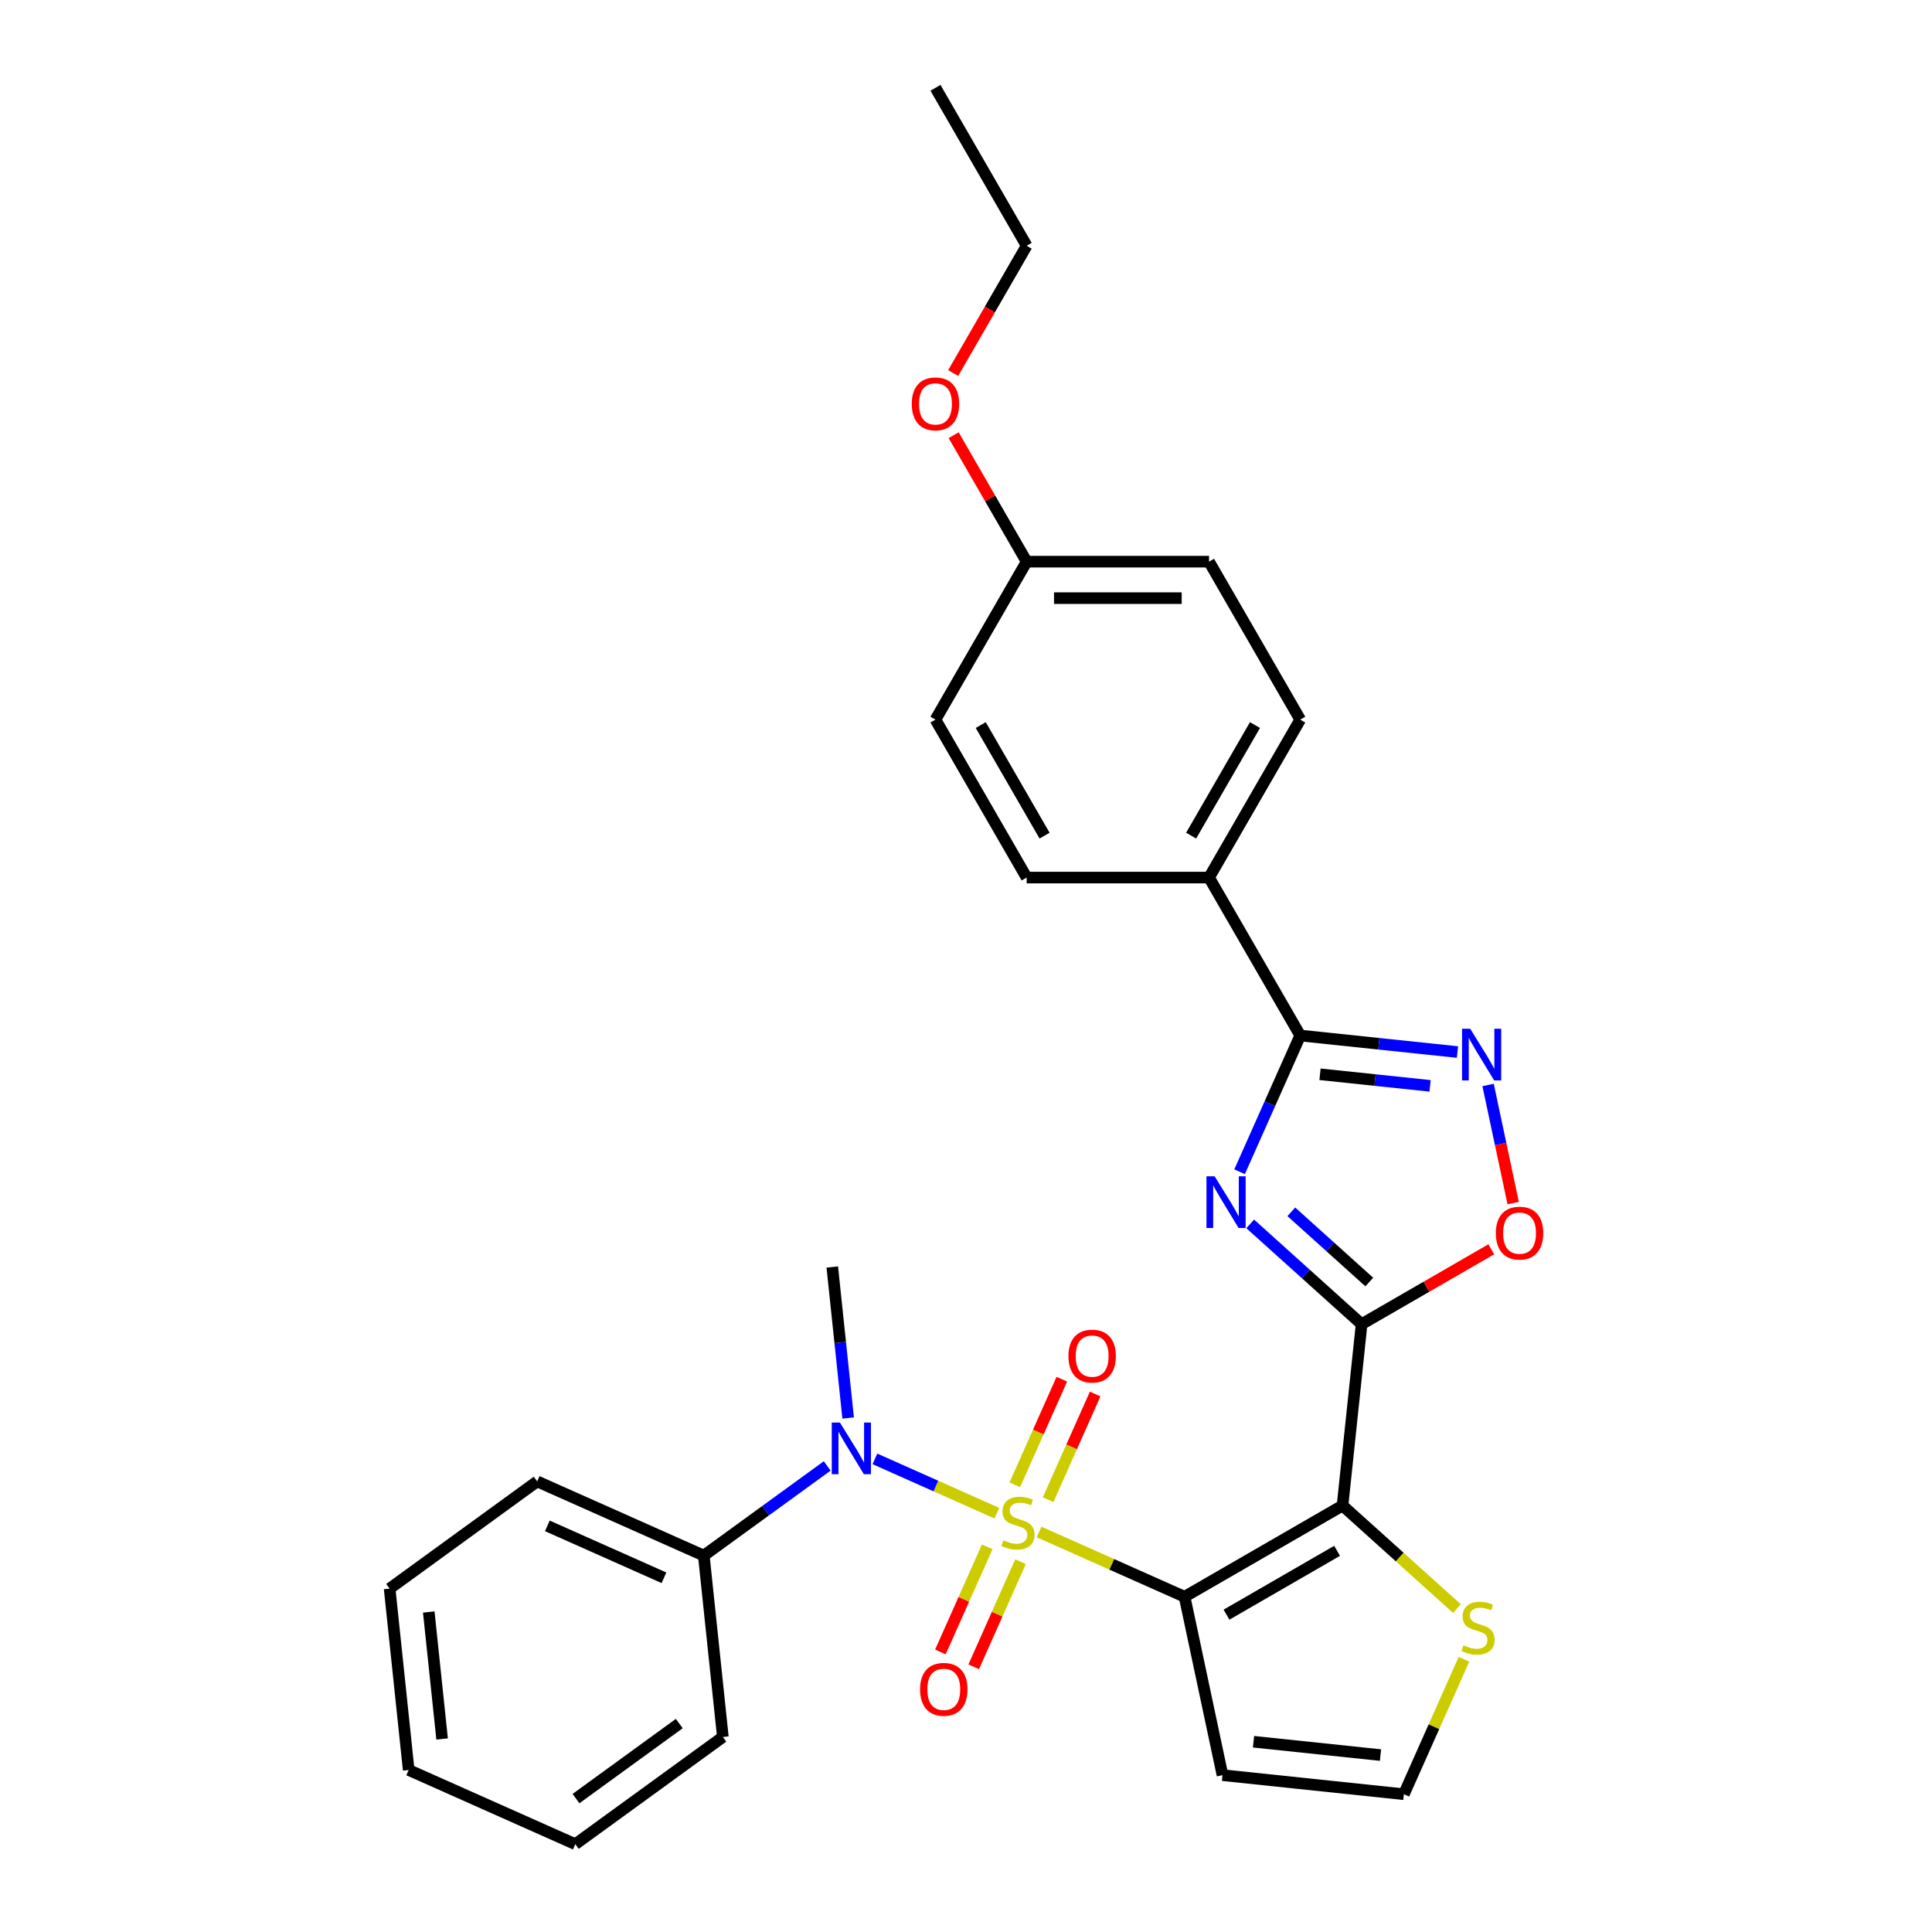 <?xml version='1.0' encoding='iso-8859-1'?>
<svg version='1.1' baseProfile='full'
              xmlns='http://www.w3.org/2000/svg'
                      xmlns:rdkit='http://www.rdkit.org/xml'
                      xmlns:xlink='http://www.w3.org/1999/xlink'
                  xml:space='preserve'
width='1000px' height='1000px' viewBox='0 0 1000 1000'>
<!-- END OF HEADER -->
<rect style='opacity:1.0;fill:#FFFFFF;stroke:none' width='1000' height='1000' x='0' y='0'> </rect>
<path class='bond-0' d='M 537.827,792.948 L 575.482,809.713' style='fill:none;fill-rule:evenodd;stroke:#CCCC00;stroke-width:6px;stroke-linecap:butt;stroke-linejoin:miter;stroke-opacity:1' />
<path class='bond-0' d='M 575.482,809.713 L 613.136,826.478' style='fill:none;fill-rule:evenodd;stroke:#000000;stroke-width:6px;stroke-linecap:butt;stroke-linejoin:miter;stroke-opacity:1' />
<path class='bond-6' d='M 515.964,783.214 L 484.409,769.165' style='fill:none;fill-rule:evenodd;stroke:#CCCC00;stroke-width:6px;stroke-linecap:butt;stroke-linejoin:miter;stroke-opacity:1' />
<path class='bond-6' d='M 484.409,769.165 L 452.855,755.115' style='fill:none;fill-rule:evenodd;stroke:#0000FF;stroke-width:6px;stroke-linecap:butt;stroke-linejoin:miter;stroke-opacity:1' />
<path class='bond-10' d='M 510.967,800.648 L 498.856,827.85' style='fill:none;fill-rule:evenodd;stroke:#CCCC00;stroke-width:6px;stroke-linecap:butt;stroke-linejoin:miter;stroke-opacity:1' />
<path class='bond-10' d='M 498.856,827.85 L 486.744,855.052' style='fill:none;fill-rule:evenodd;stroke:#FF0000;stroke-width:6px;stroke-linecap:butt;stroke-linejoin:miter;stroke-opacity:1' />
<path class='bond-10' d='M 528.215,808.327 L 516.104,835.53' style='fill:none;fill-rule:evenodd;stroke:#CCCC00;stroke-width:6px;stroke-linecap:butt;stroke-linejoin:miter;stroke-opacity:1' />
<path class='bond-10' d='M 516.104,835.53 L 503.993,862.732' style='fill:none;fill-rule:evenodd;stroke:#FF0000;stroke-width:6px;stroke-linecap:butt;stroke-linejoin:miter;stroke-opacity:1' />
<path class='bond-11' d='M 542.505,776.231 L 554.679,748.887' style='fill:none;fill-rule:evenodd;stroke:#CCCC00;stroke-width:6px;stroke-linecap:butt;stroke-linejoin:miter;stroke-opacity:1' />
<path class='bond-11' d='M 554.679,748.887 L 566.853,721.544' style='fill:none;fill-rule:evenodd;stroke:#FF0000;stroke-width:6px;stroke-linecap:butt;stroke-linejoin:miter;stroke-opacity:1' />
<path class='bond-11' d='M 525.257,768.551 L 537.431,741.208' style='fill:none;fill-rule:evenodd;stroke:#CCCC00;stroke-width:6px;stroke-linecap:butt;stroke-linejoin:miter;stroke-opacity:1' />
<path class='bond-11' d='M 537.431,741.208 L 549.605,713.865' style='fill:none;fill-rule:evenodd;stroke:#FF0000;stroke-width:6px;stroke-linecap:butt;stroke-linejoin:miter;stroke-opacity:1' />
<path class='bond-1' d='M 613.136,826.478 L 694.891,779.276' style='fill:none;fill-rule:evenodd;stroke:#000000;stroke-width:6px;stroke-linecap:butt;stroke-linejoin:miter;stroke-opacity:1' />
<path class='bond-1' d='M 634.84,835.748 L 692.068,802.708' style='fill:none;fill-rule:evenodd;stroke:#000000;stroke-width:6px;stroke-linecap:butt;stroke-linejoin:miter;stroke-opacity:1' />
<path class='bond-9' d='M 613.136,826.478 L 632.764,918.817' style='fill:none;fill-rule:evenodd;stroke:#000000;stroke-width:6px;stroke-linecap:butt;stroke-linejoin:miter;stroke-opacity:1' />
<path class='bond-2' d='M 694.891,779.276 L 704.759,685.391' style='fill:none;fill-rule:evenodd;stroke:#000000;stroke-width:6px;stroke-linecap:butt;stroke-linejoin:miter;stroke-opacity:1' />
<path class='bond-8' d='M 694.891,779.276 L 724.503,805.939' style='fill:none;fill-rule:evenodd;stroke:#000000;stroke-width:6px;stroke-linecap:butt;stroke-linejoin:miter;stroke-opacity:1' />
<path class='bond-8' d='M 724.503,805.939 L 754.114,832.601' style='fill:none;fill-rule:evenodd;stroke:#CCCC00;stroke-width:6px;stroke-linecap:butt;stroke-linejoin:miter;stroke-opacity:1' />
<path class='bond-3' d='M 704.759,685.391 L 675.931,659.435' style='fill:none;fill-rule:evenodd;stroke:#000000;stroke-width:6px;stroke-linecap:butt;stroke-linejoin:miter;stroke-opacity:1' />
<path class='bond-3' d='M 675.931,659.435 L 647.103,633.478' style='fill:none;fill-rule:evenodd;stroke:#0000FF;stroke-width:6px;stroke-linecap:butt;stroke-linejoin:miter;stroke-opacity:1' />
<path class='bond-3' d='M 708.744,663.573 L 688.565,645.404' style='fill:none;fill-rule:evenodd;stroke:#000000;stroke-width:6px;stroke-linecap:butt;stroke-linejoin:miter;stroke-opacity:1' />
<path class='bond-3' d='M 688.565,645.404 L 668.385,627.234' style='fill:none;fill-rule:evenodd;stroke:#0000FF;stroke-width:6px;stroke-linecap:butt;stroke-linejoin:miter;stroke-opacity:1' />
<path class='bond-7' d='M 704.759,685.391 L 738.32,666.015' style='fill:none;fill-rule:evenodd;stroke:#000000;stroke-width:6px;stroke-linecap:butt;stroke-linejoin:miter;stroke-opacity:1' />
<path class='bond-7' d='M 738.32,666.015 L 771.881,646.638' style='fill:none;fill-rule:evenodd;stroke:#FF0000;stroke-width:6px;stroke-linecap:butt;stroke-linejoin:miter;stroke-opacity:1' />
<path class='bond-4' d='M 641.607,606.496 L 657.304,571.24' style='fill:none;fill-rule:evenodd;stroke:#0000FF;stroke-width:6px;stroke-linecap:butt;stroke-linejoin:miter;stroke-opacity:1' />
<path class='bond-4' d='M 657.304,571.24 L 673.001,535.983' style='fill:none;fill-rule:evenodd;stroke:#000000;stroke-width:6px;stroke-linecap:butt;stroke-linejoin:miter;stroke-opacity:1' />
<path class='bond-13' d='M 673.001,535.983 L 625.8,454.228' style='fill:none;fill-rule:evenodd;stroke:#000000;stroke-width:6px;stroke-linecap:butt;stroke-linejoin:miter;stroke-opacity:1' />
<path class='bond-31' d='M 673.001,535.983 L 713.694,540.26' style='fill:none;fill-rule:evenodd;stroke:#000000;stroke-width:6px;stroke-linecap:butt;stroke-linejoin:miter;stroke-opacity:1' />
<path class='bond-31' d='M 713.694,540.26 L 754.388,544.537' style='fill:none;fill-rule:evenodd;stroke:#0000FF;stroke-width:6px;stroke-linecap:butt;stroke-linejoin:miter;stroke-opacity:1' />
<path class='bond-31' d='M 683.236,556.043 L 711.721,559.037' style='fill:none;fill-rule:evenodd;stroke:#000000;stroke-width:6px;stroke-linecap:butt;stroke-linejoin:miter;stroke-opacity:1' />
<path class='bond-31' d='M 711.721,559.037 L 740.206,562.031' style='fill:none;fill-rule:evenodd;stroke:#0000FF;stroke-width:6px;stroke-linecap:butt;stroke-linejoin:miter;stroke-opacity:1' />
<path class='bond-5' d='M 770.229,561.578 L 776.727,592.146' style='fill:none;fill-rule:evenodd;stroke:#0000FF;stroke-width:6px;stroke-linecap:butt;stroke-linejoin:miter;stroke-opacity:1' />
<path class='bond-5' d='M 776.727,592.146 L 783.224,622.714' style='fill:none;fill-rule:evenodd;stroke:#FF0000;stroke-width:6px;stroke-linecap:butt;stroke-linejoin:miter;stroke-opacity:1' />
<path class='bond-14' d='M 428.156,758.765 L 396.219,781.968' style='fill:none;fill-rule:evenodd;stroke:#0000FF;stroke-width:6px;stroke-linecap:butt;stroke-linejoin:miter;stroke-opacity:1' />
<path class='bond-14' d='M 396.219,781.968 L 364.282,805.172' style='fill:none;fill-rule:evenodd;stroke:#000000;stroke-width:6px;stroke-linecap:butt;stroke-linejoin:miter;stroke-opacity:1' />
<path class='bond-20' d='M 439.002,733.956 L 434.895,694.878' style='fill:none;fill-rule:evenodd;stroke:#0000FF;stroke-width:6px;stroke-linecap:butt;stroke-linejoin:miter;stroke-opacity:1' />
<path class='bond-20' d='M 434.895,694.878 L 430.787,655.799' style='fill:none;fill-rule:evenodd;stroke:#000000;stroke-width:6px;stroke-linecap:butt;stroke-linejoin:miter;stroke-opacity:1' />
<path class='bond-29' d='M 757.741,858.851 L 742.195,893.768' style='fill:none;fill-rule:evenodd;stroke:#CCCC00;stroke-width:6px;stroke-linecap:butt;stroke-linejoin:miter;stroke-opacity:1' />
<path class='bond-29' d='M 742.195,893.768 L 726.649,928.685' style='fill:none;fill-rule:evenodd;stroke:#000000;stroke-width:6px;stroke-linecap:butt;stroke-linejoin:miter;stroke-opacity:1' />
<path class='bond-12' d='M 632.764,918.817 L 726.649,928.685' style='fill:none;fill-rule:evenodd;stroke:#000000;stroke-width:6px;stroke-linecap:butt;stroke-linejoin:miter;stroke-opacity:1' />
<path class='bond-12' d='M 648.82,901.52 L 714.54,908.427' style='fill:none;fill-rule:evenodd;stroke:#000000;stroke-width:6px;stroke-linecap:butt;stroke-linejoin:miter;stroke-opacity:1' />
<path class='bond-15' d='M 625.8,454.228 L 673.001,372.474' style='fill:none;fill-rule:evenodd;stroke:#000000;stroke-width:6px;stroke-linecap:butt;stroke-linejoin:miter;stroke-opacity:1' />
<path class='bond-15' d='M 616.529,432.525 L 649.57,375.297' style='fill:none;fill-rule:evenodd;stroke:#000000;stroke-width:6px;stroke-linecap:butt;stroke-linejoin:miter;stroke-opacity:1' />
<path class='bond-16' d='M 625.8,454.228 L 531.398,454.228' style='fill:none;fill-rule:evenodd;stroke:#000000;stroke-width:6px;stroke-linecap:butt;stroke-linejoin:miter;stroke-opacity:1' />
<path class='bond-22' d='M 364.282,805.172 L 278.041,766.775' style='fill:none;fill-rule:evenodd;stroke:#000000;stroke-width:6px;stroke-linecap:butt;stroke-linejoin:miter;stroke-opacity:1' />
<path class='bond-22' d='M 343.666,816.661 L 283.298,789.783' style='fill:none;fill-rule:evenodd;stroke:#000000;stroke-width:6px;stroke-linecap:butt;stroke-linejoin:miter;stroke-opacity:1' />
<path class='bond-23' d='M 364.282,805.172 L 374.15,899.057' style='fill:none;fill-rule:evenodd;stroke:#000000;stroke-width:6px;stroke-linecap:butt;stroke-linejoin:miter;stroke-opacity:1' />
<path class='bond-19' d='M 673.001,372.474 L 625.8,290.719' style='fill:none;fill-rule:evenodd;stroke:#000000;stroke-width:6px;stroke-linecap:butt;stroke-linejoin:miter;stroke-opacity:1' />
<path class='bond-18' d='M 531.398,454.228 L 484.197,372.474' style='fill:none;fill-rule:evenodd;stroke:#000000;stroke-width:6px;stroke-linecap:butt;stroke-linejoin:miter;stroke-opacity:1' />
<path class='bond-18' d='M 540.669,432.525 L 507.628,375.297' style='fill:none;fill-rule:evenodd;stroke:#000000;stroke-width:6px;stroke-linecap:butt;stroke-linejoin:miter;stroke-opacity:1' />
<path class='bond-17' d='M 531.398,290.719 L 484.197,372.474' style='fill:none;fill-rule:evenodd;stroke:#000000;stroke-width:6px;stroke-linecap:butt;stroke-linejoin:miter;stroke-opacity:1' />
<path class='bond-21' d='M 531.398,290.719 L 512.501,257.988' style='fill:none;fill-rule:evenodd;stroke:#000000;stroke-width:6px;stroke-linecap:butt;stroke-linejoin:miter;stroke-opacity:1' />
<path class='bond-21' d='M 512.501,257.988 L 493.604,225.258' style='fill:none;fill-rule:evenodd;stroke:#FF0000;stroke-width:6px;stroke-linecap:butt;stroke-linejoin:miter;stroke-opacity:1' />
<path class='bond-32' d='M 531.398,290.719 L 625.8,290.719' style='fill:none;fill-rule:evenodd;stroke:#000000;stroke-width:6px;stroke-linecap:butt;stroke-linejoin:miter;stroke-opacity:1' />
<path class='bond-32' d='M 545.558,309.599 L 611.64,309.599' style='fill:none;fill-rule:evenodd;stroke:#000000;stroke-width:6px;stroke-linecap:butt;stroke-linejoin:miter;stroke-opacity:1' />
<path class='bond-24' d='M 493.364,193.086 L 512.381,160.147' style='fill:none;fill-rule:evenodd;stroke:#FF0000;stroke-width:6px;stroke-linecap:butt;stroke-linejoin:miter;stroke-opacity:1' />
<path class='bond-24' d='M 512.381,160.147 L 531.398,127.209' style='fill:none;fill-rule:evenodd;stroke:#000000;stroke-width:6px;stroke-linecap:butt;stroke-linejoin:miter;stroke-opacity:1' />
<path class='bond-27' d='M 278.041,766.775 L 201.668,822.263' style='fill:none;fill-rule:evenodd;stroke:#000000;stroke-width:6px;stroke-linecap:butt;stroke-linejoin:miter;stroke-opacity:1' />
<path class='bond-26' d='M 374.15,899.057 L 297.777,954.545' style='fill:none;fill-rule:evenodd;stroke:#000000;stroke-width:6px;stroke-linecap:butt;stroke-linejoin:miter;stroke-opacity:1' />
<path class='bond-26' d='M 351.596,892.106 L 298.135,930.948' style='fill:none;fill-rule:evenodd;stroke:#000000;stroke-width:6px;stroke-linecap:butt;stroke-linejoin:miter;stroke-opacity:1' />
<path class='bond-25' d='M 531.398,127.209 L 484.197,45.455' style='fill:none;fill-rule:evenodd;stroke:#000000;stroke-width:6px;stroke-linecap:butt;stroke-linejoin:miter;stroke-opacity:1' />
<path class='bond-28' d='M 297.777,954.545 L 211.536,916.149' style='fill:none;fill-rule:evenodd;stroke:#000000;stroke-width:6px;stroke-linecap:butt;stroke-linejoin:miter;stroke-opacity:1' />
<path class='bond-30' d='M 201.668,822.263 L 211.536,916.149' style='fill:none;fill-rule:evenodd;stroke:#000000;stroke-width:6px;stroke-linecap:butt;stroke-linejoin:miter;stroke-opacity:1' />
<path class='bond-30' d='M 221.925,834.373 L 228.833,900.092' style='fill:none;fill-rule:evenodd;stroke:#000000;stroke-width:6px;stroke-linecap:butt;stroke-linejoin:miter;stroke-opacity:1' />
<path  class='atom-0' d='M 519.344 797.257
Q 519.646 797.37, 520.892 797.899
Q 522.138 798.427, 523.497 798.767
Q 524.894 799.069, 526.254 799.069
Q 528.784 799.069, 530.256 797.861
Q 531.729 796.615, 531.729 794.462
Q 531.729 792.99, 530.974 792.083
Q 530.256 791.177, 529.124 790.686
Q 527.991 790.195, 526.103 789.629
Q 523.724 788.911, 522.289 788.232
Q 520.892 787.552, 519.872 786.117
Q 518.89 784.682, 518.89 782.266
Q 518.89 778.905, 521.156 776.828
Q 523.459 774.751, 527.991 774.751
Q 531.087 774.751, 534.599 776.224
L 533.73 779.131
Q 530.521 777.81, 528.104 777.81
Q 525.499 777.81, 524.064 778.905
Q 522.629 779.962, 522.666 781.812
Q 522.666 783.247, 523.384 784.116
Q 524.139 784.984, 525.196 785.475
Q 526.292 785.966, 528.104 786.532
Q 530.521 787.288, 531.956 788.043
Q 533.391 788.798, 534.41 790.346
Q 535.467 791.857, 535.467 794.462
Q 535.467 798.163, 532.975 800.164
Q 530.521 802.128, 526.405 802.128
Q 524.026 802.128, 522.213 801.599
Q 520.439 801.108, 518.324 800.24
L 519.344 797.257
' fill='#CCCC00'/>
<path  class='atom-4' d='M 628.695 608.856
L 637.455 623.017
Q 638.324 624.414, 639.721 626.944
Q 641.118 629.474, 641.194 629.625
L 641.194 608.856
L 644.743 608.856
L 644.743 635.591
L 641.08 635.591
L 631.678 620.109
Q 630.583 618.297, 629.412 616.22
Q 628.279 614.143, 627.94 613.501
L 627.94 635.591
L 624.466 635.591
L 624.466 608.856
L 628.695 608.856
' fill='#0000FF'/>
<path  class='atom-6' d='M 760.977 532.483
L 769.737 546.644
Q 770.606 548.041, 772.003 550.571
Q 773.4 553.101, 773.476 553.252
L 773.476 532.483
L 777.025 532.483
L 777.025 559.218
L 773.362 559.218
L 763.96 543.736
Q 762.865 541.924, 761.694 539.847
Q 760.561 537.77, 760.222 537.128
L 760.222 559.218
L 756.748 559.218
L 756.748 532.483
L 760.977 532.483
' fill='#0000FF'/>
<path  class='atom-7' d='M 434.745 736.316
L 443.506 750.477
Q 444.374 751.874, 445.772 754.404
Q 447.169 756.934, 447.244 757.085
L 447.244 736.316
L 450.794 736.316
L 450.794 763.051
L 447.131 763.051
L 437.728 747.569
Q 436.633 745.757, 435.463 743.68
Q 434.33 741.603, 433.99 740.961
L 433.99 763.051
L 430.516 763.051
L 430.516 736.316
L 434.745 736.316
' fill='#0000FF'/>
<path  class='atom-8' d='M 774.241 638.266
Q 774.241 631.846, 777.413 628.259
Q 780.585 624.672, 786.514 624.672
Q 792.442 624.672, 795.614 628.259
Q 798.786 631.846, 798.786 638.266
Q 798.786 644.761, 795.576 648.461
Q 792.367 652.124, 786.514 652.124
Q 780.623 652.124, 777.413 648.461
Q 774.241 644.798, 774.241 638.266
M 786.514 649.103
Q 790.592 649.103, 792.782 646.384
Q 795.01 643.628, 795.01 638.266
Q 795.01 633.017, 792.782 630.374
Q 790.592 627.693, 786.514 627.693
Q 782.436 627.693, 780.208 630.336
Q 778.017 632.979, 778.017 638.266
Q 778.017 643.665, 780.208 646.384
Q 782.436 649.103, 786.514 649.103
' fill='#FF0000'/>
<path  class='atom-9' d='M 757.494 851.62
Q 757.796 851.733, 759.042 852.262
Q 760.288 852.79, 761.647 853.13
Q 763.044 853.432, 764.404 853.432
Q 766.934 853.432, 768.406 852.224
Q 769.879 850.978, 769.879 848.825
Q 769.879 847.353, 769.124 846.447
Q 768.406 845.54, 767.274 845.049
Q 766.141 844.558, 764.253 843.992
Q 761.874 843.275, 760.439 842.595
Q 759.042 841.915, 758.022 840.48
Q 757.04 839.045, 757.04 836.629
Q 757.04 833.268, 759.306 831.191
Q 761.61 829.114, 766.141 829.114
Q 769.237 829.114, 772.749 830.587
L 771.88 833.495
Q 768.671 832.173, 766.254 832.173
Q 763.649 832.173, 762.214 833.268
Q 760.779 834.325, 760.817 836.176
Q 760.817 837.61, 761.534 838.479
Q 762.289 839.347, 763.347 839.838
Q 764.442 840.329, 766.254 840.896
Q 768.671 841.651, 770.106 842.406
Q 771.541 843.161, 772.56 844.71
Q 773.617 846.22, 773.617 848.825
Q 773.617 852.526, 771.125 854.527
Q 768.671 856.491, 764.555 856.491
Q 762.176 856.491, 760.363 855.962
Q 758.589 855.471, 756.474 854.603
L 757.494 851.62
' fill='#CCCC00'/>
<path  class='atom-11' d='M 476.227 874.397
Q 476.227 867.978, 479.398 864.39
Q 482.57 860.803, 488.499 860.803
Q 494.427 860.803, 497.599 864.39
Q 500.771 867.978, 500.771 874.397
Q 500.771 880.892, 497.561 884.592
Q 494.352 888.255, 488.499 888.255
Q 482.608 888.255, 479.398 884.592
Q 476.227 880.93, 476.227 874.397
M 488.499 885.234
Q 492.577 885.234, 494.767 882.516
Q 496.995 879.759, 496.995 874.397
Q 496.995 869.148, 494.767 866.505
Q 492.577 863.824, 488.499 863.824
Q 484.421 863.824, 482.193 866.467
Q 480.003 869.11, 480.003 874.397
Q 480.003 879.797, 482.193 882.516
Q 484.421 885.234, 488.499 885.234
' fill='#FF0000'/>
<path  class='atom-12' d='M 553.02 701.915
Q 553.02 695.496, 556.192 691.909
Q 559.364 688.322, 565.293 688.322
Q 571.221 688.322, 574.393 691.909
Q 577.565 695.496, 577.565 701.915
Q 577.565 708.41, 574.355 712.111
Q 571.146 715.774, 565.293 715.774
Q 559.402 715.774, 556.192 712.111
Q 553.02 708.448, 553.02 701.915
M 565.293 712.753
Q 569.371 712.753, 571.561 710.034
Q 573.789 707.277, 573.789 701.915
Q 573.789 696.667, 571.561 694.023
Q 569.371 691.342, 565.293 691.342
Q 561.214 691.342, 558.986 693.986
Q 556.796 696.629, 556.796 701.915
Q 556.796 707.315, 558.986 710.034
Q 561.214 712.753, 565.293 712.753
' fill='#FF0000'/>
<path  class='atom-22' d='M 471.924 209.04
Q 471.924 202.62, 475.096 199.033
Q 478.268 195.446, 484.197 195.446
Q 490.125 195.446, 493.297 199.033
Q 496.469 202.62, 496.469 209.04
Q 496.469 215.534, 493.259 219.235
Q 490.05 222.898, 484.197 222.898
Q 478.306 222.898, 475.096 219.235
Q 471.924 215.572, 471.924 209.04
M 484.197 219.877
Q 488.275 219.877, 490.465 217.158
Q 492.693 214.402, 492.693 209.04
Q 492.693 203.791, 490.465 201.148
Q 488.275 198.467, 484.197 198.467
Q 480.119 198.467, 477.891 201.11
Q 475.701 203.753, 475.701 209.04
Q 475.701 214.439, 477.891 217.158
Q 480.119 219.877, 484.197 219.877
' fill='#FF0000'/>
</svg>

